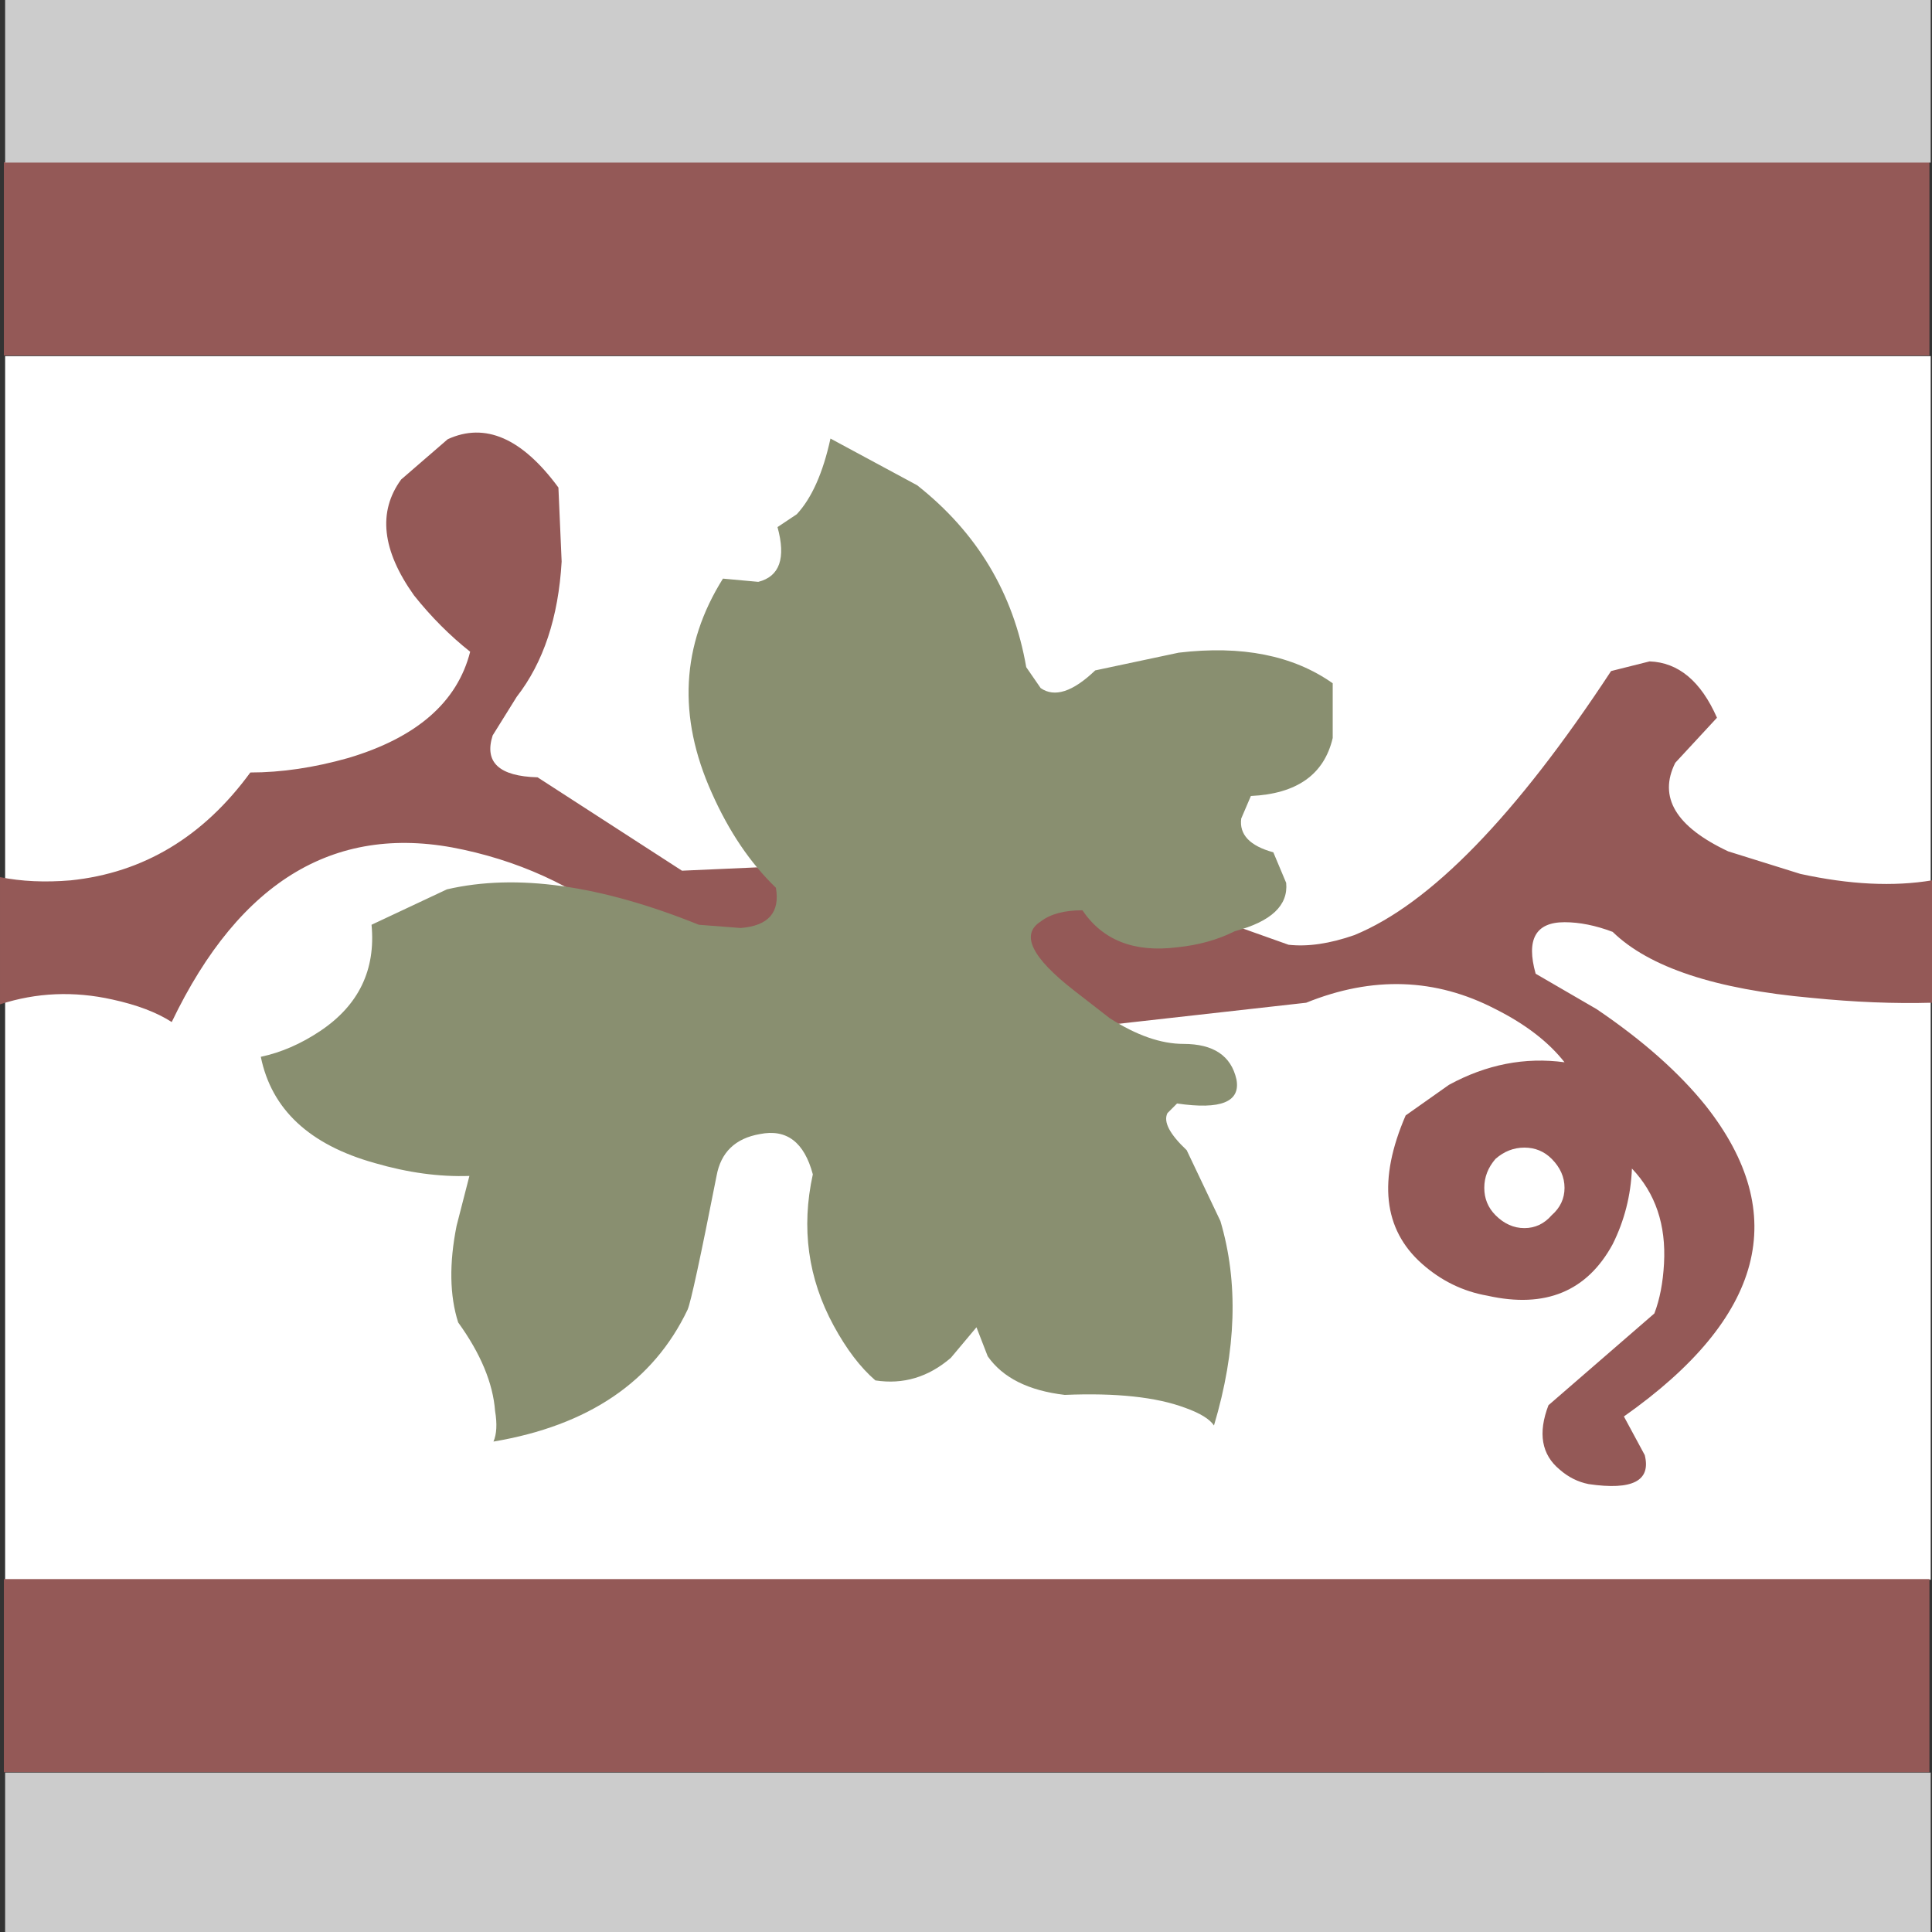 <?xml version="1.0" encoding="utf-8"?>
<!-- Generator: Adobe Illustrator 16.0.0, SVG Export Plug-In . SVG Version: 6.00 Build 0)  -->
<!DOCTYPE svg PUBLIC "-//W3C//DTD SVG 1.1//EN" "http://www.w3.org/Graphics/SVG/1.1/DTD/svg11.dtd">
<svg version="1.1" id="Capa_2" xmlns="http://www.w3.org/2000/svg" xmlns:xlink="http://www.w3.org/1999/xlink" x="0px" y="0px"
	 width="404px" height="404px" viewBox="0 0 404 404" enable-background="new 0 0 404 404" xml:space="preserve">
<rect x="0" y="0" width="404" height="404" fill="#333333" stroke="none"/>
<g id="areacolor">
	<rect x="1.073" y="74.469" fill-rule="evenodd" clip-rule="evenodd" fill="#FFFFFF" width="402.654" height="255.867"/>
	<path fill-rule="evenodd" clip-rule="evenodd" fill="#945957" d="M403.464,74.335H0.809V33.934h402.655V74.335z M403.464,330.201
		v40.396H0.809v-40.396H403.464z"/>
	<path fill-rule="evenodd" clip-rule="evenodd" fill="#945957" d="M359.036,150.086l-8.724,9.426
		c-3.582,7.185,0.11,13.355,11.07,18.516l15.099,4.715c10.289,2.241,19.462,2.694,27.519,1.345v25.59
		c-7.835,0.221-16.223-0.118-25.167-1.014c-20.133-1.795-34.004-6.396-41.61-13.801c-3.579-1.349-6.933-2.02-10.064-2.02
		c-6.04,0-8.057,3.59-6.04,10.771l12.751,7.406c9.614,6.51,17.225,13.244,22.815,20.2c17.899,22.67,12.194,44.33-17.111,64.977
		l4.36,8.08c1.345,5.386-2.572,7.409-11.741,6.06c-2.241-0.445-4.253-1.459-6.041-3.025c-3.807-3.145-4.588-7.631-2.351-13.47
		l22.145-19.19c1.12-2.92,1.795-6.396,2.016-10.436c0.446-8.08-1.787-14.701-6.711-19.861c-0.221,5.606-1.565,10.886-4.027,15.821
		c-5.366,9.876-14.093,13.47-26.169,10.771c-5.146-0.895-9.733-3.141-13.762-6.73c-8.052-7.181-9.173-17.506-3.357-30.971l9.063-6.4
		c7.831-4.265,15.884-5.835,24.161-4.715c-3.357-4.265-8.167-7.965-14.428-11.109c-12.526-6.51-25.728-6.956-39.595-1.342
		l-51.005,5.721l-89.59-20.2c-10.289-8.755-22.145-14.59-35.566-17.506c-26.397-5.835-46.755,6.171-61.068,36.021
		c-3.137-2.021-7.275-3.591-12.416-4.711c-8.057-1.795-15.884-1.46-23.49,1.011v-26.601c4.474,0.9,9.394,1.125,14.768,0.675
		c15.209-1.57,27.735-9.09,37.574-22.556c6.49,0,13.312-1.01,20.473-3.03c14.317-4.265,22.815-11.67,25.498-22.22
		c-4.249-3.37-8.163-7.295-11.741-11.785c-6.711-9.425-7.606-17.501-2.687-24.236l9.732-8.416c7.832-3.594,15.545-0.229,23.151,10.1
		l0.675,15.482c-0.675,11.674-3.808,21.1-9.398,28.284l-5.03,8.076c-1.791,5.615,1.338,8.53,9.395,8.755l30.196,19.526l22.816-1.01
		l77.517,7.07l26.504,9.426c4.028,0.45,8.612-0.221,13.761-2.016c15.88-6.51,33.776-24.916,53.688-55.216l8.049-2.02
		C350.979,138.526,355.679,142.456,359.036,150.086z M312.73,242.33c-1.566,1.799-2.352,3.818-2.352,6.064
		c0,2.24,0.785,4.15,2.352,5.721c1.787,1.795,3.799,2.694,6.04,2.694c2.236,0,4.139-0.899,5.705-2.694
		c1.787-1.57,2.683-3.48,2.683-5.721c0-2.246-0.896-4.266-2.683-6.064c-1.566-1.566-3.469-2.355-5.705-2.355
		C316.529,239.975,314.518,240.764,312.73,242.33z"/>
	<path fill-rule="evenodd" clip-rule="evenodd" fill="#898F70" d="M261.571,166.448l-2.016,4.71
		c-0.446,3.366,1.795,5.725,6.711,7.07l2.687,6.396c0.446,4.715-3.133,8.08-10.735,10.1c-3.578,1.799-7.606,2.92-12.084,3.366
		c-8.944,1.124-15.544-1.456-19.793-7.741c-3.808,0-6.711,0.785-8.728,2.355c-4.249,2.695-1.901,7.52,7.051,14.475l7.381,5.726
		c5.591,3.591,10.735,5.386,15.435,5.386c6.261,0,9.953,2.469,11.07,7.409c0.896,4.714-3.243,6.396-12.416,5.05l-2.012,2.02
		c-0.892,1.796,0.449,4.376,4.027,7.746l7.047,14.811c3.803,12.795,3.354,27.045-1.342,42.756c-0.896-1.346-2.911-2.58-6.044-3.701
		c-6.036-2.248-14.428-3.145-25.163-2.694c-7.606-0.896-12.972-3.595-16.108-8.08l-2.348-6.06l-5.365,6.395
		c-4.703,4.041-9.958,5.611-15.773,4.715c-3.133-2.694-6.04-6.51-8.723-11.449c-5.37-9.871-6.821-20.422-4.359-31.643
		c-1.796-6.734-5.484-9.543-11.079-8.419c-5.145,0.899-8.162,3.815-9.054,8.755c-3.357,17.056-5.374,26.371-6.045,27.941
		c-7.156,15.035-20.688,24.24-40.601,27.605c0.675-1.57,0.785-3.701,0.336-6.395c-0.446-5.836-3.019-12.01-7.718-18.517
		c-1.791-5.61-1.901-12.345-0.335-20.2l2.683-10.436c-6.261,0.221-12.857-0.675-19.797-2.695
		c-13.643-3.814-21.585-11.221-23.822-22.216c4.249-0.899,8.388-2.698,12.416-5.39c8.053-5.385,11.635-12.795,10.739-22.22
		l15.766-7.406c14.546-3.369,32.106-0.899,52.681,7.406l8.728,0.675c5.819-0.45,8.272-3.255,7.381-8.416
		c-5.369-5.165-9.839-11.785-13.422-19.865c-7.156-15.936-6.375-30.861,2.348-44.776l7.386,0.675
		c4.47-1.125,5.815-4.939,4.024-11.45l4.028-2.69c3.128-3.37,5.479-8.641,7.046-15.825l18.12,9.765
		c12.526,9.871,20.133,22.552,22.816,38.041l3.018,4.375c2.912,2.02,6.711,0.789,11.41-3.701l17.449-3.705
		c13.197-1.57,23.933,0.56,32.21,6.399v11.441C276.896,161.954,271.19,165.999,261.571,166.448z"/>
	<path fill-rule="evenodd" clip-rule="evenodd" fill="#CCCCCC" d="M403.728,34.001H1.073V0h402.654V34.001z M1.073,370.67h402.654
		V404H1.073V370.67z"/>
</g>
</svg>
